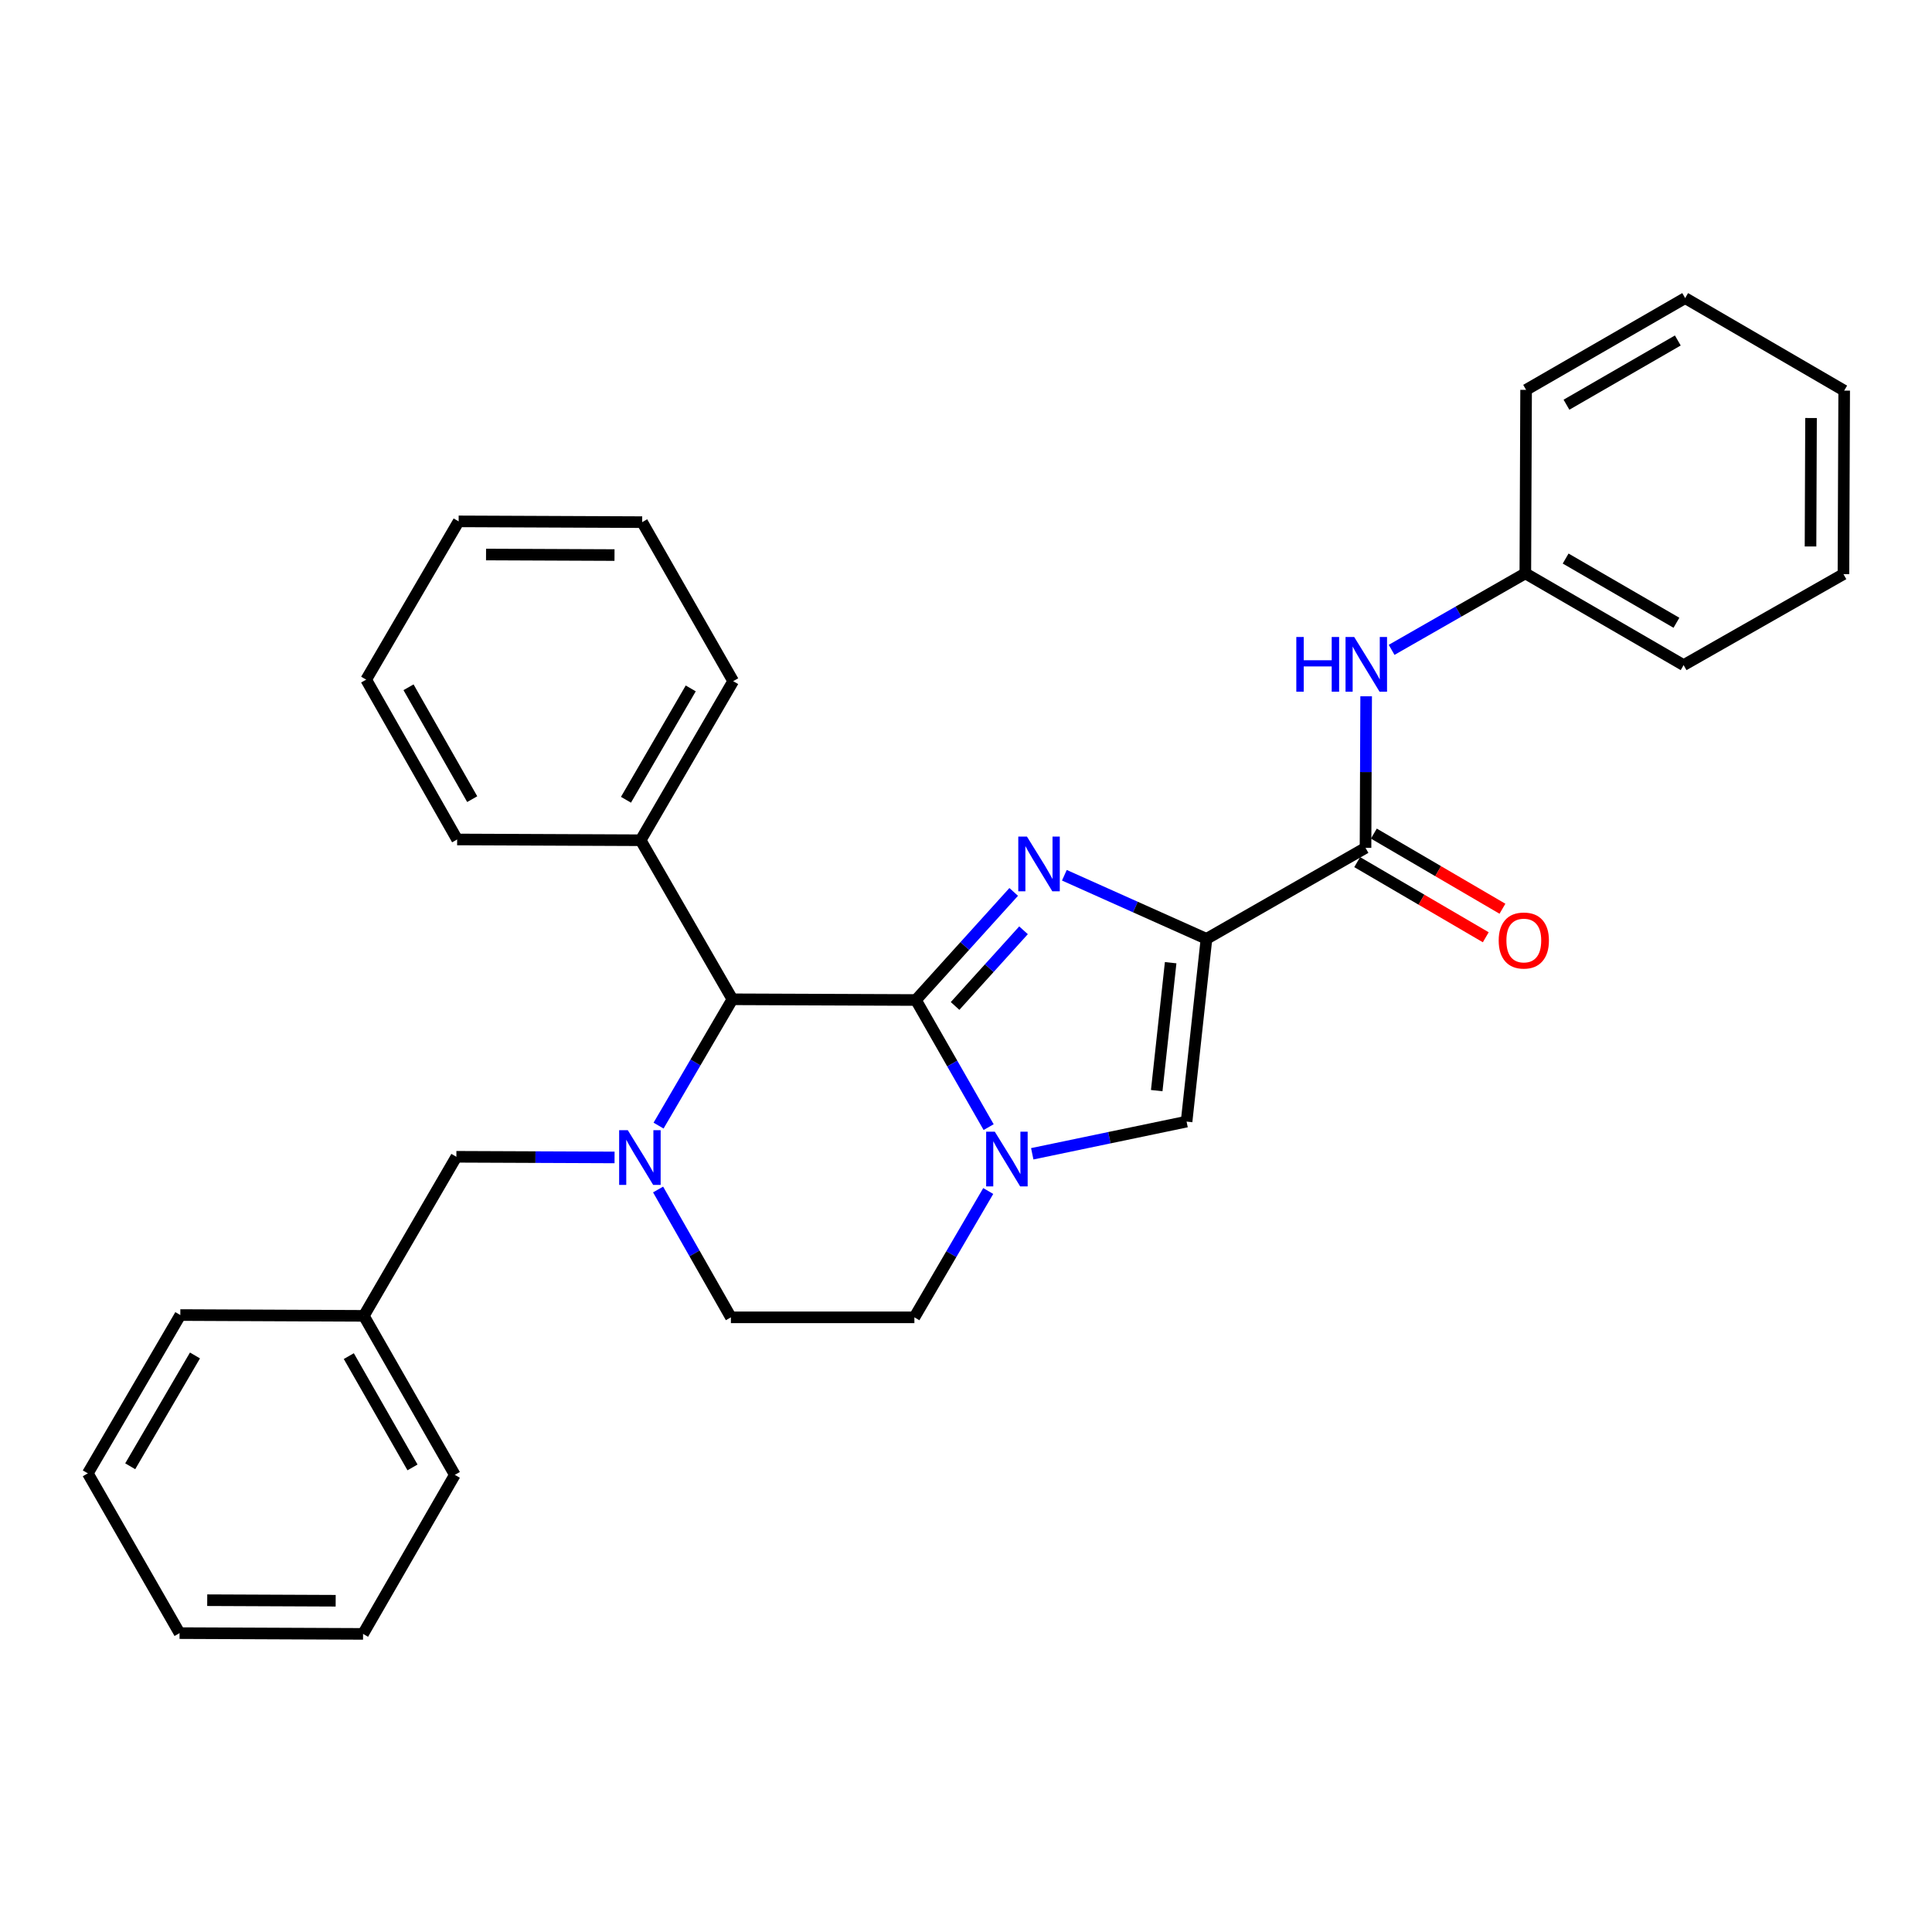 <?xml version='1.0' encoding='iso-8859-1'?>
<svg version='1.1' baseProfile='full'
              xmlns='http://www.w3.org/2000/svg'
                      xmlns:rdkit='http://www.rdkit.org/xml'
                      xmlns:xlink='http://www.w3.org/1999/xlink'
                  xml:space='preserve'
width='1000px' height='1000px' viewBox='0 0 1000 1000'>
<!-- END OF HEADER -->
<rect style='opacity:1.0;fill:#FFFFFF;stroke:none' width='1000' height='1000' x='0' y='0'> </rect>
<path class='bond-0' d='M 474.074,517.604 L 499.38,489.63' style='fill:none;fill-rule:evenodd;stroke:#000000;stroke-width:6px;stroke-linecap:butt;stroke-linejoin:miter;stroke-opacity:1' />
<path class='bond-0' d='M 499.38,489.63 L 524.686,461.657' style='fill:none;fill-rule:evenodd;stroke:#0000FF;stroke-width:6px;stroke-linecap:butt;stroke-linejoin:miter;stroke-opacity:1' />
<path class='bond-0' d='M 494.347,520.684 L 512.061,501.103' style='fill:none;fill-rule:evenodd;stroke:#000000;stroke-width:6px;stroke-linecap:butt;stroke-linejoin:miter;stroke-opacity:1' />
<path class='bond-0' d='M 512.061,501.103 L 529.776,481.521' style='fill:none;fill-rule:evenodd;stroke:#0000FF;stroke-width:6px;stroke-linecap:butt;stroke-linejoin:miter;stroke-opacity:1' />
<path class='bond-2' d='M 474.074,517.604 L 492.896,550.502' style='fill:none;fill-rule:evenodd;stroke:#000000;stroke-width:6px;stroke-linecap:butt;stroke-linejoin:miter;stroke-opacity:1' />
<path class='bond-2' d='M 492.896,550.502 L 511.718,583.401' style='fill:none;fill-rule:evenodd;stroke:#0000FF;stroke-width:6px;stroke-linecap:butt;stroke-linejoin:miter;stroke-opacity:1' />
<path class='bond-5' d='M 474.074,517.604 L 379.091,517.233' style='fill:none;fill-rule:evenodd;stroke:#000000;stroke-width:6px;stroke-linecap:butt;stroke-linejoin:miter;stroke-opacity:1' />
<path class='bond-1' d='M 550.915,453.029 L 587.693,469.489' style='fill:none;fill-rule:evenodd;stroke:#0000FF;stroke-width:6px;stroke-linecap:butt;stroke-linejoin:miter;stroke-opacity:1' />
<path class='bond-1' d='M 587.693,469.489 L 624.471,485.949' style='fill:none;fill-rule:evenodd;stroke:#000000;stroke-width:6px;stroke-linecap:butt;stroke-linejoin:miter;stroke-opacity:1' />
<path class='bond-6' d='M 624.471,485.949 L 706.79,438.847' style='fill:none;fill-rule:evenodd;stroke:#000000;stroke-width:6px;stroke-linecap:butt;stroke-linejoin:miter;stroke-opacity:1' />
<path class='bond-31' d='M 624.471,485.949 L 614.173,580.542' style='fill:none;fill-rule:evenodd;stroke:#000000;stroke-width:6px;stroke-linecap:butt;stroke-linejoin:miter;stroke-opacity:1' />
<path class='bond-31' d='M 605.927,498.287 L 598.718,564.503' style='fill:none;fill-rule:evenodd;stroke:#000000;stroke-width:6px;stroke-linecap:butt;stroke-linejoin:miter;stroke-opacity:1' />
<path class='bond-4' d='M 534.291,597.198 L 574.232,588.87' style='fill:none;fill-rule:evenodd;stroke:#0000FF;stroke-width:6px;stroke-linecap:butt;stroke-linejoin:miter;stroke-opacity:1' />
<path class='bond-4' d='M 574.232,588.87 L 614.173,580.542' style='fill:none;fill-rule:evenodd;stroke:#000000;stroke-width:6px;stroke-linecap:butt;stroke-linejoin:miter;stroke-opacity:1' />
<path class='bond-10' d='M 511.511,616.465 L 492.398,649.159' style='fill:none;fill-rule:evenodd;stroke:#0000FF;stroke-width:6px;stroke-linecap:butt;stroke-linejoin:miter;stroke-opacity:1' />
<path class='bond-10' d='M 492.398,649.159 L 473.286,681.852' style='fill:none;fill-rule:evenodd;stroke:#000000;stroke-width:6px;stroke-linecap:butt;stroke-linejoin:miter;stroke-opacity:1' />
<path class='bond-3' d='M 340.874,582.612 L 359.983,549.923' style='fill:none;fill-rule:evenodd;stroke:#0000FF;stroke-width:6px;stroke-linecap:butt;stroke-linejoin:miter;stroke-opacity:1' />
<path class='bond-3' d='M 359.983,549.923 L 379.091,517.233' style='fill:none;fill-rule:evenodd;stroke:#000000;stroke-width:6px;stroke-linecap:butt;stroke-linejoin:miter;stroke-opacity:1' />
<path class='bond-8' d='M 318.096,599.09 L 277.157,598.922' style='fill:none;fill-rule:evenodd;stroke:#0000FF;stroke-width:6px;stroke-linecap:butt;stroke-linejoin:miter;stroke-opacity:1' />
<path class='bond-8' d='M 277.157,598.922 L 236.218,598.754' style='fill:none;fill-rule:evenodd;stroke:#000000;stroke-width:6px;stroke-linecap:butt;stroke-linejoin:miter;stroke-opacity:1' />
<path class='bond-9' d='M 340.629,615.683 L 359.471,648.768' style='fill:none;fill-rule:evenodd;stroke:#0000FF;stroke-width:6px;stroke-linecap:butt;stroke-linejoin:miter;stroke-opacity:1' />
<path class='bond-9' d='M 359.471,648.768 L 378.312,681.852' style='fill:none;fill-rule:evenodd;stroke:#000000;stroke-width:6px;stroke-linecap:butt;stroke-linejoin:miter;stroke-opacity:1' />
<path class='bond-12' d='M 379.091,517.233 L 331.6,434.905' style='fill:none;fill-rule:evenodd;stroke:#000000;stroke-width:6px;stroke-linecap:butt;stroke-linejoin:miter;stroke-opacity:1' />
<path class='bond-7' d='M 706.79,438.847 L 706.955,399.623' style='fill:none;fill-rule:evenodd;stroke:#000000;stroke-width:6px;stroke-linecap:butt;stroke-linejoin:miter;stroke-opacity:1' />
<path class='bond-7' d='M 706.955,399.623 L 707.12,360.399' style='fill:none;fill-rule:evenodd;stroke:#0000FF;stroke-width:6px;stroke-linecap:butt;stroke-linejoin:miter;stroke-opacity:1' />
<path class='bond-11' d='M 702.476,446.229 L 735.755,465.678' style='fill:none;fill-rule:evenodd;stroke:#000000;stroke-width:6px;stroke-linecap:butt;stroke-linejoin:miter;stroke-opacity:1' />
<path class='bond-11' d='M 735.755,465.678 L 769.033,485.126' style='fill:none;fill-rule:evenodd;stroke:#FF0000;stroke-width:6px;stroke-linecap:butt;stroke-linejoin:miter;stroke-opacity:1' />
<path class='bond-11' d='M 711.104,431.465 L 744.383,450.914' style='fill:none;fill-rule:evenodd;stroke:#000000;stroke-width:6px;stroke-linecap:butt;stroke-linejoin:miter;stroke-opacity:1' />
<path class='bond-11' d='M 744.383,450.914 L 777.662,470.362' style='fill:none;fill-rule:evenodd;stroke:#FF0000;stroke-width:6px;stroke-linecap:butt;stroke-linejoin:miter;stroke-opacity:1' />
<path class='bond-13' d='M 720.3,336.364 L 754.904,316.568' style='fill:none;fill-rule:evenodd;stroke:#0000FF;stroke-width:6px;stroke-linecap:butt;stroke-linejoin:miter;stroke-opacity:1' />
<path class='bond-13' d='M 754.904,316.568 L 789.508,296.772' style='fill:none;fill-rule:evenodd;stroke:#000000;stroke-width:6px;stroke-linecap:butt;stroke-linejoin:miter;stroke-opacity:1' />
<path class='bond-14' d='M 236.218,598.754 L 188.318,681.083' style='fill:none;fill-rule:evenodd;stroke:#000000;stroke-width:6px;stroke-linecap:butt;stroke-linejoin:miter;stroke-opacity:1' />
<path class='bond-30' d='M 378.312,681.852 L 473.286,681.852' style='fill:none;fill-rule:evenodd;stroke:#000000;stroke-width:6px;stroke-linecap:butt;stroke-linejoin:miter;stroke-opacity:1' />
<path class='bond-15' d='M 331.6,434.905 L 379.49,352.567' style='fill:none;fill-rule:evenodd;stroke:#000000;stroke-width:6px;stroke-linecap:butt;stroke-linejoin:miter;stroke-opacity:1' />
<path class='bond-15' d='M 324.002,413.957 L 357.525,356.32' style='fill:none;fill-rule:evenodd;stroke:#000000;stroke-width:6px;stroke-linecap:butt;stroke-linejoin:miter;stroke-opacity:1' />
<path class='bond-16' d='M 331.6,434.905 L 236.617,434.506' style='fill:none;fill-rule:evenodd;stroke:#000000;stroke-width:6px;stroke-linecap:butt;stroke-linejoin:miter;stroke-opacity:1' />
<path class='bond-17' d='M 789.508,296.772 L 871.438,344.264' style='fill:none;fill-rule:evenodd;stroke:#000000;stroke-width:6px;stroke-linecap:butt;stroke-linejoin:miter;stroke-opacity:1' />
<path class='bond-17' d='M 810.374,289.101 L 867.724,322.345' style='fill:none;fill-rule:evenodd;stroke:#000000;stroke-width:6px;stroke-linecap:butt;stroke-linejoin:miter;stroke-opacity:1' />
<path class='bond-18' d='M 789.508,296.772 L 789.907,201.789' style='fill:none;fill-rule:evenodd;stroke:#000000;stroke-width:6px;stroke-linecap:butt;stroke-linejoin:miter;stroke-opacity:1' />
<path class='bond-19' d='M 188.318,681.083 L 235.42,763.383' style='fill:none;fill-rule:evenodd;stroke:#000000;stroke-width:6px;stroke-linecap:butt;stroke-linejoin:miter;stroke-opacity:1' />
<path class='bond-19' d='M 180.542,701.922 L 213.513,759.532' style='fill:none;fill-rule:evenodd;stroke:#000000;stroke-width:6px;stroke-linecap:butt;stroke-linejoin:miter;stroke-opacity:1' />
<path class='bond-20' d='M 188.318,681.083 L 93.335,680.665' style='fill:none;fill-rule:evenodd;stroke:#000000;stroke-width:6px;stroke-linecap:butt;stroke-linejoin:miter;stroke-opacity:1' />
<path class='bond-21' d='M 379.49,352.567 L 332.388,270.257' style='fill:none;fill-rule:evenodd;stroke:#000000;stroke-width:6px;stroke-linecap:butt;stroke-linejoin:miter;stroke-opacity:1' />
<path class='bond-22' d='M 236.617,434.506 L 189.525,351.778' style='fill:none;fill-rule:evenodd;stroke:#000000;stroke-width:6px;stroke-linecap:butt;stroke-linejoin:miter;stroke-opacity:1' />
<path class='bond-22' d='M 244.414,413.637 L 211.45,355.728' style='fill:none;fill-rule:evenodd;stroke:#000000;stroke-width:6px;stroke-linecap:butt;stroke-linejoin:miter;stroke-opacity:1' />
<path class='bond-26' d='M 871.438,344.264 L 954.165,297.171' style='fill:none;fill-rule:evenodd;stroke:#000000;stroke-width:6px;stroke-linecap:butt;stroke-linejoin:miter;stroke-opacity:1' />
<path class='bond-23' d='M 789.907,201.789 L 872.236,154.298' style='fill:none;fill-rule:evenodd;stroke:#000000;stroke-width:6px;stroke-linecap:butt;stroke-linejoin:miter;stroke-opacity:1' />
<path class='bond-23' d='M 810.801,209.478 L 868.431,176.234' style='fill:none;fill-rule:evenodd;stroke:#000000;stroke-width:6px;stroke-linecap:butt;stroke-linejoin:miter;stroke-opacity:1' />
<path class='bond-24' d='M 235.42,763.383 L 187.919,845.702' style='fill:none;fill-rule:evenodd;stroke:#000000;stroke-width:6px;stroke-linecap:butt;stroke-linejoin:miter;stroke-opacity:1' />
<path class='bond-25' d='M 93.335,680.665 L 45.455,762.604' style='fill:none;fill-rule:evenodd;stroke:#000000;stroke-width:6px;stroke-linecap:butt;stroke-linejoin:miter;stroke-opacity:1' />
<path class='bond-25' d='M 100.918,701.583 L 67.401,758.941' style='fill:none;fill-rule:evenodd;stroke:#000000;stroke-width:6px;stroke-linecap:butt;stroke-linejoin:miter;stroke-opacity:1' />
<path class='bond-28' d='M 332.388,270.257 L 237.396,269.858' style='fill:none;fill-rule:evenodd;stroke:#000000;stroke-width:6px;stroke-linecap:butt;stroke-linejoin:miter;stroke-opacity:1' />
<path class='bond-28' d='M 318.068,287.298 L 251.573,287.018' style='fill:none;fill-rule:evenodd;stroke:#000000;stroke-width:6px;stroke-linecap:butt;stroke-linejoin:miter;stroke-opacity:1' />
<path class='bond-32' d='M 189.525,351.778 L 237.396,269.858' style='fill:none;fill-rule:evenodd;stroke:#000000;stroke-width:6px;stroke-linecap:butt;stroke-linejoin:miter;stroke-opacity:1' />
<path class='bond-29' d='M 872.236,154.298 L 954.545,202.188' style='fill:none;fill-rule:evenodd;stroke:#000000;stroke-width:6px;stroke-linecap:butt;stroke-linejoin:miter;stroke-opacity:1' />
<path class='bond-33' d='M 187.919,845.702 L 92.936,845.303' style='fill:none;fill-rule:evenodd;stroke:#000000;stroke-width:6px;stroke-linecap:butt;stroke-linejoin:miter;stroke-opacity:1' />
<path class='bond-33' d='M 173.744,828.542 L 107.256,828.263' style='fill:none;fill-rule:evenodd;stroke:#000000;stroke-width:6px;stroke-linecap:butt;stroke-linejoin:miter;stroke-opacity:1' />
<path class='bond-27' d='M 45.455,762.604 L 92.936,845.303' style='fill:none;fill-rule:evenodd;stroke:#000000;stroke-width:6px;stroke-linecap:butt;stroke-linejoin:miter;stroke-opacity:1' />
<path class='bond-34' d='M 954.165,297.171 L 954.545,202.188' style='fill:none;fill-rule:evenodd;stroke:#000000;stroke-width:6px;stroke-linecap:butt;stroke-linejoin:miter;stroke-opacity:1' />
<path class='bond-34' d='M 937.122,282.855 L 937.388,216.367' style='fill:none;fill-rule:evenodd;stroke:#000000;stroke-width:6px;stroke-linecap:butt;stroke-linejoin:miter;stroke-opacity:1' />
<path  class='atom-1' d='M 531.541 433
L 540.821 448
Q 541.741 449.48, 543.221 452.16
Q 544.701 454.84, 544.781 455
L 544.781 433
L 548.541 433
L 548.541 461.32
L 544.661 461.32
L 534.701 444.92
Q 533.541 443, 532.301 440.8
Q 531.101 438.6, 530.741 437.92
L 530.741 461.32
L 527.061 461.32
L 527.061 433
L 531.541 433
' fill='#0000FF'/>
<path  class='atom-3' d='M 514.916 585.772
L 524.196 600.772
Q 525.116 602.252, 526.596 604.932
Q 528.076 607.612, 528.156 607.772
L 528.156 585.772
L 531.916 585.772
L 531.916 614.092
L 528.036 614.092
L 518.076 597.692
Q 516.916 595.772, 515.676 593.572
Q 514.476 591.372, 514.116 590.692
L 514.116 614.092
L 510.436 614.092
L 510.436 585.772
L 514.916 585.772
' fill='#0000FF'/>
<path  class='atom-4' d='M 324.95 584.984
L 334.23 599.984
Q 335.15 601.464, 336.63 604.144
Q 338.11 606.824, 338.19 606.984
L 338.19 584.984
L 341.95 584.984
L 341.95 613.304
L 338.07 613.304
L 328.11 596.904
Q 326.95 594.984, 325.71 592.784
Q 324.51 590.584, 324.15 589.904
L 324.15 613.304
L 320.47 613.304
L 320.47 584.984
L 324.95 584.984
' fill='#0000FF'/>
<path  class='atom-8' d='M 670.969 329.705
L 674.809 329.705
L 674.809 341.745
L 689.289 341.745
L 689.289 329.705
L 693.129 329.705
L 693.129 358.025
L 689.289 358.025
L 689.289 344.945
L 674.809 344.945
L 674.809 358.025
L 670.969 358.025
L 670.969 329.705
' fill='#0000FF'/>
<path  class='atom-8' d='M 700.929 329.705
L 710.209 344.705
Q 711.129 346.185, 712.609 348.865
Q 714.089 351.545, 714.169 351.705
L 714.169 329.705
L 717.929 329.705
L 717.929 358.025
L 714.049 358.025
L 704.089 341.625
Q 702.929 339.705, 701.689 337.505
Q 700.489 335.305, 700.129 334.625
L 700.129 358.025
L 696.449 358.025
L 696.449 329.705
L 700.929 329.705
' fill='#0000FF'/>
<path  class='atom-12' d='M 775.72 486.808
Q 775.72 480.008, 779.08 476.208
Q 782.44 472.408, 788.72 472.408
Q 795 472.408, 798.36 476.208
Q 801.72 480.008, 801.72 486.808
Q 801.72 493.688, 798.32 497.608
Q 794.92 501.488, 788.72 501.488
Q 782.48 501.488, 779.08 497.608
Q 775.72 493.728, 775.72 486.808
M 788.72 498.288
Q 793.04 498.288, 795.36 495.408
Q 797.72 492.488, 797.72 486.808
Q 797.72 481.248, 795.36 478.448
Q 793.04 475.608, 788.72 475.608
Q 784.4 475.608, 782.04 478.408
Q 779.72 481.208, 779.72 486.808
Q 779.72 492.528, 782.04 495.408
Q 784.4 498.288, 788.72 498.288
' fill='#FF0000'/>
</svg>
